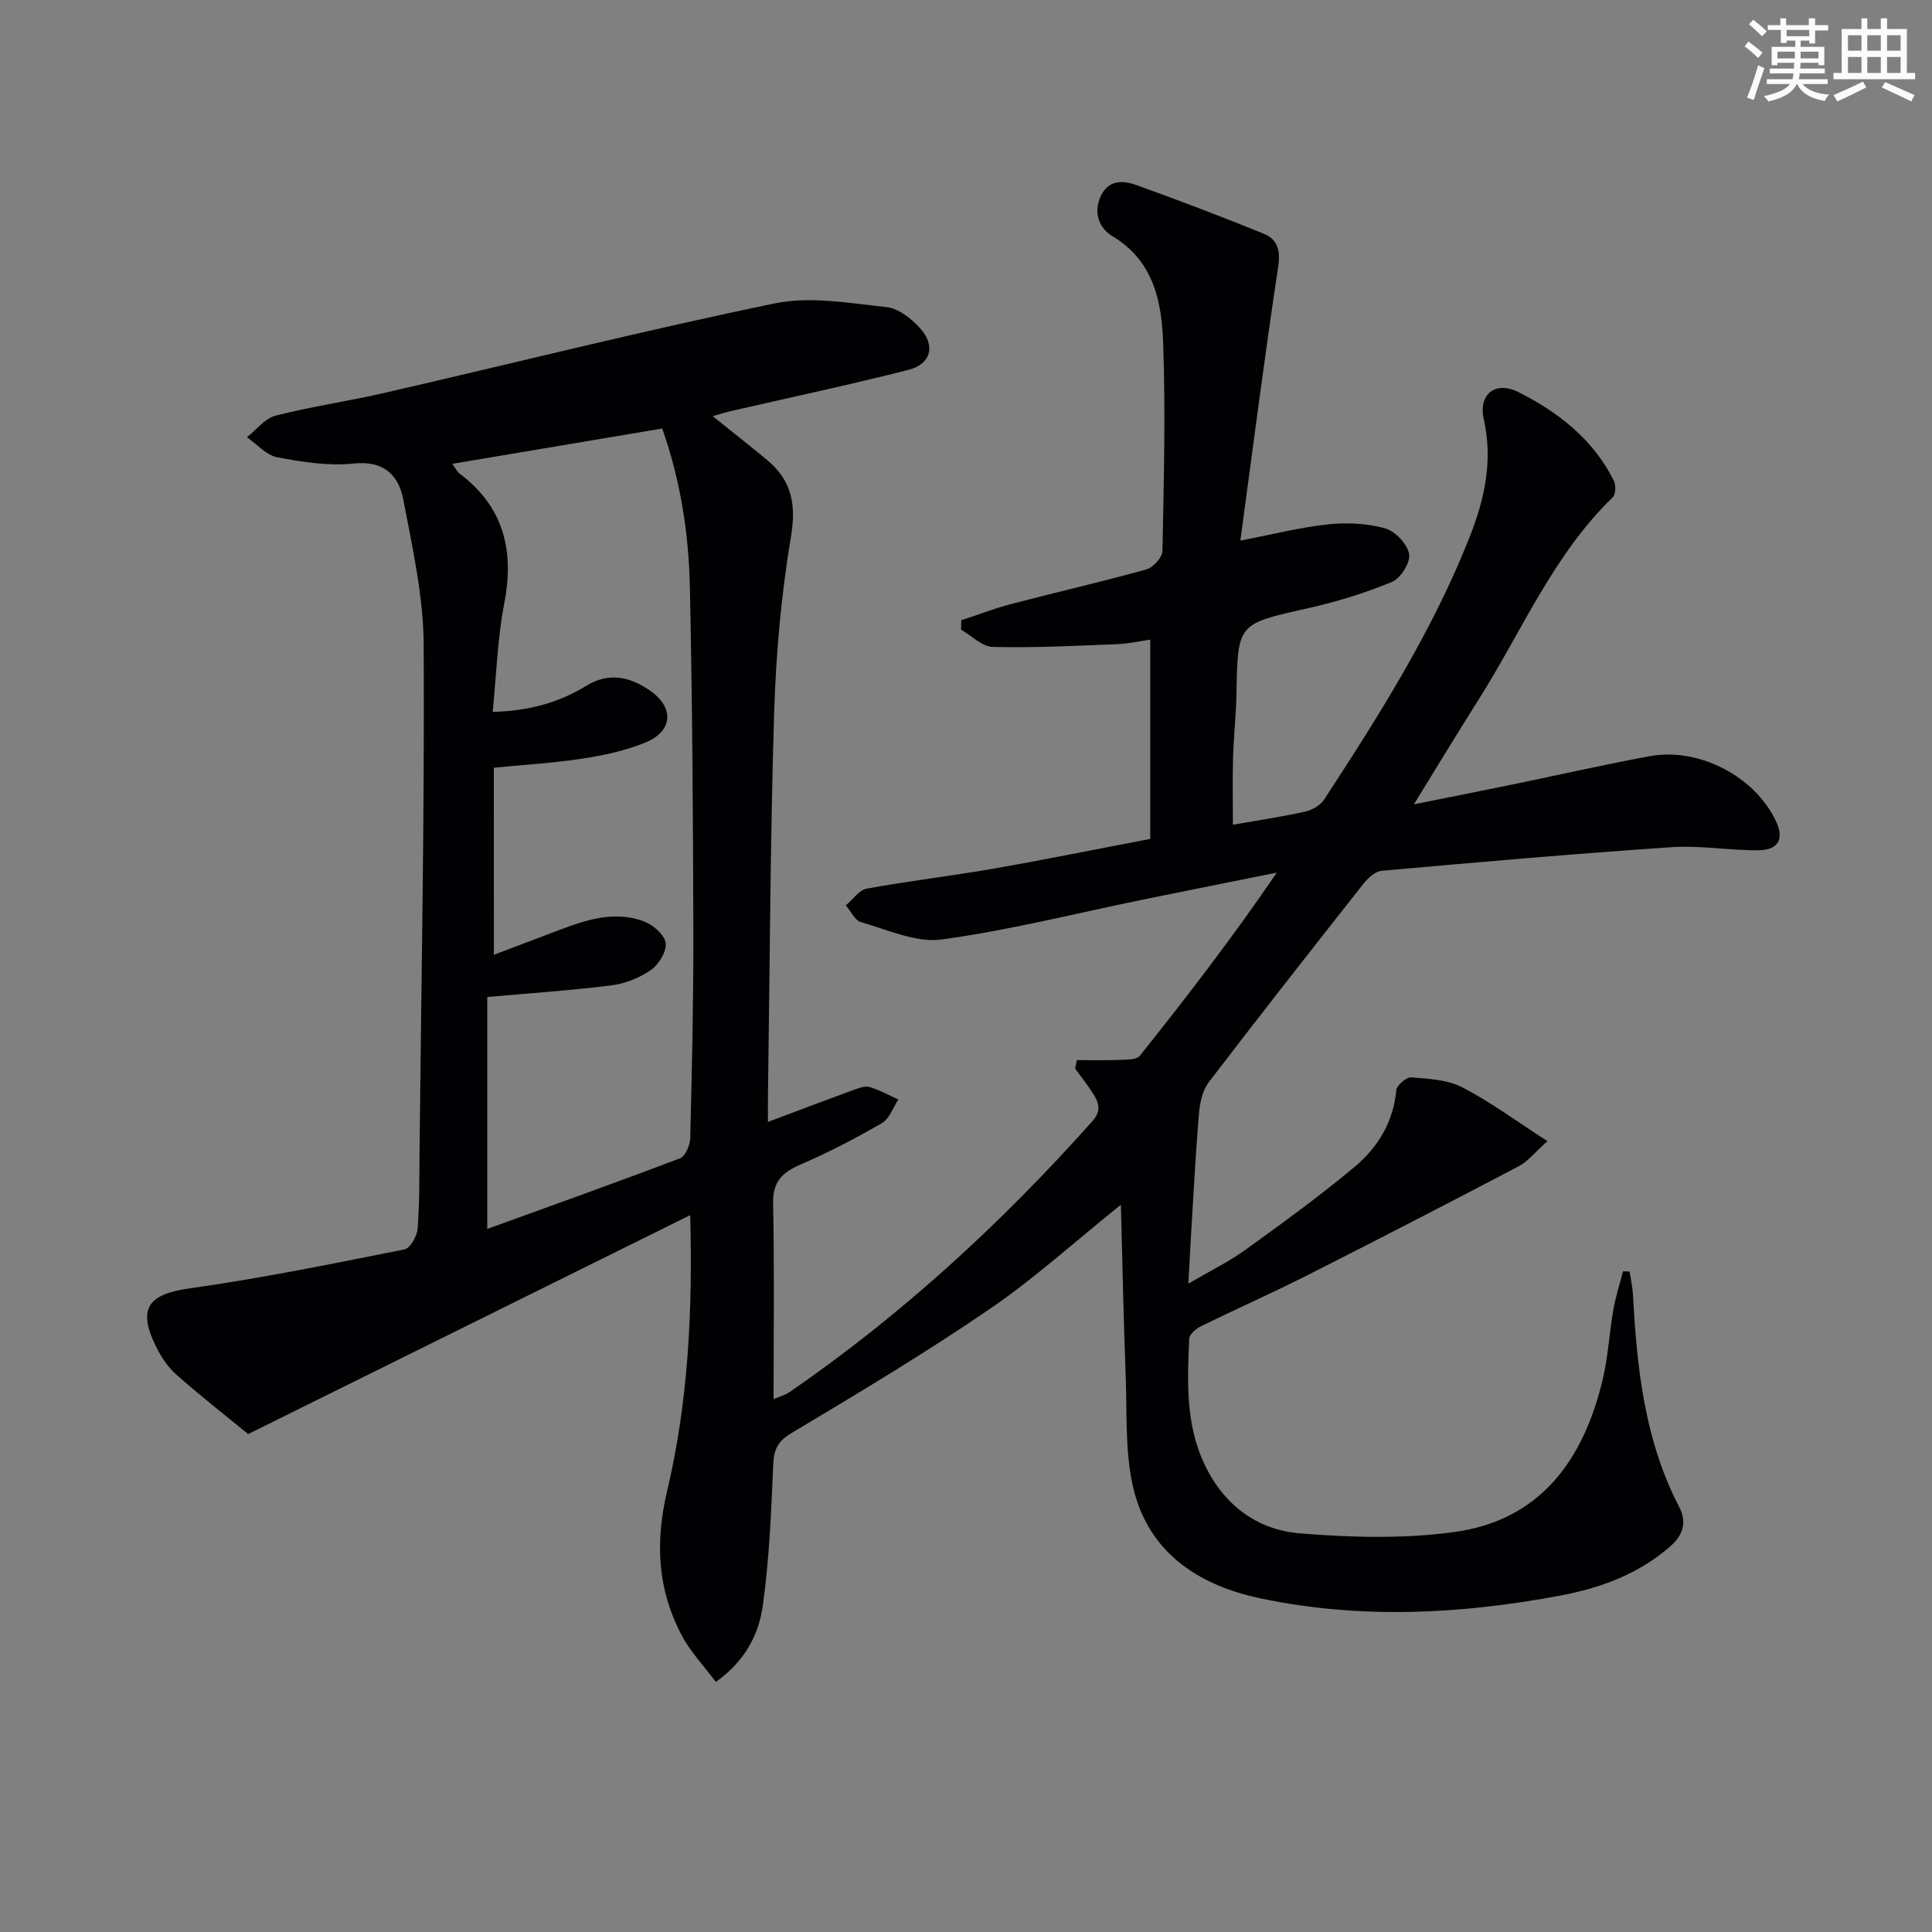 <svg enable-background="new 0 0 400 400" viewBox="0 0 400 400" xmlns="http://www.w3.org/2000/svg"><rect x="0" y="0" width="400" height="400" fill="#808080" stroke="none"/><path d="m232.07 249.42c-9.54 7.66-17.92 15.29-27.18 21.61-13.29 9.08-27.13 17.37-40.96 25.63-2.91 1.74-3.71 3.4-3.84 6.56-.42 9.76-.81 19.57-2.16 29.22-.83 5.88-3.58 11.41-9.73 15.79-2.4-3.24-5.25-6.22-7.1-9.73-4.98-9.46-5.49-19.19-2.97-29.83 4.34-18.33 5.3-37.14 4.77-57.09-30.55 15.13-60.53 29.98-91.52 45.33-4.57-3.75-9.92-7.92-14.98-12.41-1.81-1.61-3.22-3.87-4.28-6.08-3.67-7.65-1.24-10.5 7.09-11.67 14.93-2.09 29.73-5.13 44.52-8.07 1.19-.24 2.61-2.74 2.73-4.28.42-5.3.35-10.65.4-15.98.36-34.97 1.05-69.94.86-104.91-.05-10.01-2.32-20.07-4.2-29.99-.96-5.09-3.98-8.21-10.31-7.55-5.19.54-10.62-.31-15.81-1.29-2.27-.43-4.2-2.72-6.28-4.16 1.97-1.54 3.72-3.9 5.94-4.47 7.38-1.89 14.96-2.96 22.39-4.67 26.99-6.21 53.87-12.97 80.98-18.57 7.36-1.52 15.43-.04 23.11.77 2.47.26 5.16 2.38 6.95 4.37 3.26 3.61 2.28 7.43-2.39 8.62-12.21 3.11-24.54 5.73-36.82 8.55-1.07.25-2.12.59-3.73 1.04 4.07 3.27 7.7 6.12 11.26 9.07 5.11 4.24 6.08 9.2 4.94 15.96-2.03 12.07-3.11 24.38-3.48 36.62-.8 26.29-.89 52.61-1.27 78.91-.03 1.83 0 3.65 0 5.56 6.02-2.26 11.81-4.46 17.63-6.58 1.08-.39 2.38-.93 3.36-.65 2.08.6 4.02 1.7 6.01 2.59-1.11 1.67-1.84 3.98-3.4 4.88-5.43 3.15-11.04 6.07-16.8 8.56-3.8 1.64-5.83 3.52-5.74 8.06.28 13.32.1 26.65.1 40.54 1.34-.57 2.4-.84 3.25-1.42 23.31-16.04 43.96-35.05 62.77-56.15 2.16-2.42 1.11-4.2-.19-6.18-1.05-1.61-2.26-3.12-3.4-4.68.12-.59.25-1.18.37-1.77 2.88 0 5.77.09 8.64-.04 1.51-.06 3.68.04 4.39-.85 9.73-12.2 19.26-24.57 28.35-37.92-9.31 1.87-18.62 3.73-27.92 5.63-13.81 2.83-27.53 6.32-41.47 8.21-5.32.72-11.19-2.04-16.7-3.59-1.27-.36-2.1-2.28-3.13-3.48 1.44-1.2 2.74-3.16 4.35-3.46 8.65-1.59 17.4-2.6 26.07-4.11 10.63-1.85 21.21-4.01 32.61-6.18 0-13.54 0-26.97 0-41.26-1.95.28-4.43.84-6.93.94-8.55.34-17.12.78-25.66.57-2.22-.05-4.39-2.32-6.58-3.57.01-.65.02-1.3.04-1.95 3.46-1.14 6.87-2.46 10.39-3.38 9.29-2.43 18.66-4.57 27.91-7.14 1.41-.39 3.33-2.49 3.35-3.83.29-14.28.65-28.58.16-42.85-.3-8.65-1.88-17.17-10.57-22.36-2.68-1.6-4-4.9-2.31-8.36 1.64-3.36 4.65-3.14 7.34-2.18 8.84 3.17 17.63 6.53 26.33 10.06 2.93 1.19 3.52 3.48 3 6.93-2.82 18.68-5.22 37.43-7.82 56.61 7.03-1.35 12.57-2.77 18.2-3.36 3.87-.4 8.03-.22 11.75.82 2.09.58 4.6 3.22 4.99 5.29.32 1.73-1.74 5.06-3.52 5.8-5.61 2.32-11.51 4.14-17.45 5.47-14.52 3.24-14.51 3.09-14.77 17.56-.08 4.48-.58 8.96-.71 13.44-.13 4.46-.03 8.93-.03 13.81 5.26-.92 10.16-1.65 14.98-2.72 1.43-.32 3.12-1.29 3.9-2.48 11.37-17.42 22.5-34.98 30.17-54.46 3.11-7.9 4.81-15.81 2.88-24.35-1.14-5.05 2.37-7.98 7.18-5.56 8.24 4.13 15.48 9.78 19.75 18.33.46.92.41 2.84-.22 3.45-12.33 11.94-18.81 27.73-27.77 41.88-4.26 6.73-8.38 13.55-13.4 21.69 7.61-1.53 14.09-2.81 20.55-4.14 9.43-1.94 18.82-4.08 28.28-5.83 10.24-1.89 21.85 4.26 26.16 13.51 1.69 3.64.51 5.93-3.68 5.97-5.98.05-12-1.04-17.93-.64-20.04 1.35-40.05 3.1-60.06 4.89-1.37.12-2.89 1.57-3.85 2.79-10.72 13.59-21.41 27.21-31.93 40.97-1.26 1.65-1.82 4.11-2.01 6.25-.7 8.11-1.11 16.24-1.61 24.37-.2 3.28-.36 6.56-.61 11.09 4.58-2.68 8.42-4.55 11.83-7.01 7.67-5.54 15.35-11.11 22.6-17.17 4.78-4 8.01-9.26 8.62-15.86.1-1.03 2.09-2.74 3.09-2.66 3.58.29 7.5.46 10.58 2.06 5.83 3.02 11.17 6.98 17.62 11.14-2.6 2.32-4.04 4.2-5.94 5.2-14.55 7.64-29.16 15.18-43.83 22.6-7.26 3.67-14.71 6.97-22.02 10.55-1 .49-2.33 1.65-2.37 2.55-.4 8.82-.78 17.69 3.15 25.99 3.95 8.36 10.81 13.58 19.71 14.31 10.57.87 21.42 1.16 31.89-.25 18-2.42 26.92-15.02 30.87-31.68 1.11-4.67 1.34-9.53 2.17-14.28.47-2.71 1.33-5.36 2.02-8.04.45.01.91.03 1.36.04.24 1.61.61 3.21.7 4.82.81 15.16 2.4 30.14 9.57 43.93 1.55 2.98.94 5.68-1.71 8.03-6.59 5.84-14.51 8.74-22.92 10.32-20.6 3.87-41.34 4.92-61.95.6-13.36-2.8-23.94-9.89-26.75-24.29-1.36-6.94-1.01-14.24-1.25-21.38-.45-11.7-.69-23.42-1.01-35.86zm-129.82-51.74c4.37-1.66 8.04-3.06 11.71-4.44 6.23-2.35 12.54-4.96 19.27-2.51 1.91.69 4.3 2.73 4.58 4.45s-1.37 4.46-2.99 5.6c-2.34 1.65-5.33 2.86-8.18 3.22-8.49 1.07-17.05 1.64-25.76 2.42v48.02c13.83-5.02 26.94-9.69 39.94-14.64 1.1-.42 2.05-2.73 2.09-4.18.35-14.31.68-28.62.64-42.94-.06-23.64-.21-47.28-.71-70.91-.23-11.09-1.87-22.07-5.73-33.05-14.49 2.44-28.74 4.83-43.46 7.31.83 1.17 1.03 1.67 1.4 1.94 9.2 6.88 11.49 15.92 9.35 26.93-1.4 7.24-1.61 14.72-2.4 22.49 7.39-.17 13.67-1.89 19.4-5.41 4.61-2.83 8.93-1.88 13.01.88 5.28 3.56 4.98 8.55-.89 10.92-4.1 1.66-8.57 2.61-12.97 3.29-6.01.92-12.11 1.27-18.31 1.88.01 12.76.01 25.05.01 38.73z" fill="#010103"/><g fill="#fbfcfa"><path d="m361.2 9.6.8-1c.9.7 1.9 1.4 2.9 2.3l-.9 1.1c-1-1-2-1.8-2.8-2.4zm.5 10.6c.9-2.1 1.6-4.3 2.3-6.7.4.2.8.4 1.3.6-.7 2.1-1.5 4.3-2.2 6.6zm.4-15.2.9-.9c1 .8 2 1.6 2.8 2.4l-1 1c-.9-.9-1.8-1.7-2.7-2.5zm12.5-1.2h1.2v1.4h2.7v1.1h-2.7v2.7h-1.2v-.6h-1.8v1.3h4.9v3.8h-1.2v-.5h-3.7c0 .4-.1.9-.1 1.2h5.1v1h-5.2c0 .5-.1.9-.2 1.2h6v1h-5.2c1.1 1.3 2.9 2 5.5 2.2-.4.4-.7.8-.9 1.3-2.9-.5-4.8-1.6-5.7-3.5h-.1c-.8 1.7-2.7 2.9-5.9 3.6-.2-.4-.6-.8-.9-1.1 2.8-.6 4.6-1.4 5.4-2.5h-4.8v-1h5.3c.1-.3.2-.7.2-1.2h-4.9v-1h5c0-.4 0-.8.1-1.2h-3.5v.5h-1.2v-3.8h4.9v-1.3h-1.8v.5h-1.2v-2.7h-2.7v-1h2.6v-1.4h1.2v1.4h4.7v-1.4zm-6.6 8.3h3.6c0-.4 0-.9 0-1.4h-3.6zm1.9-4.6h4.7v-1.3h-4.7zm6.6 3.2h-3.7v1.4h3.7z"/><path d="m385.3 3.8h1.3v2.2h2.8v-2.2h1.3v2.2h4.1v9.1h1.7v1.3h-16.9v-1.3h1.7v-9.1h4.1v-2.2zm.4 13.1.7 1.2c-1.8.9-3.8 1.9-6 2.9-.2-.4-.5-.8-.8-1.3 2.3-1 4.3-1.9 6.1-2.8zm-3.1-6.4h2.8v-3.2h-2.8zm0 4.6h2.8v-3.3h-2.8zm4-4.6h2.8v-3.2h-2.8zm0 4.6h2.8v-3.3h-2.8zm3.7 1.9c2.1.9 4.1 1.8 6.1 2.7l-.7 1.3c-2.2-1.1-4.2-2-6.1-2.9zm3.2-9.7h-2.8v3.2h2.8zm-2.8 7.8h2.8v-3.3h-2.8z"/></g></svg>
